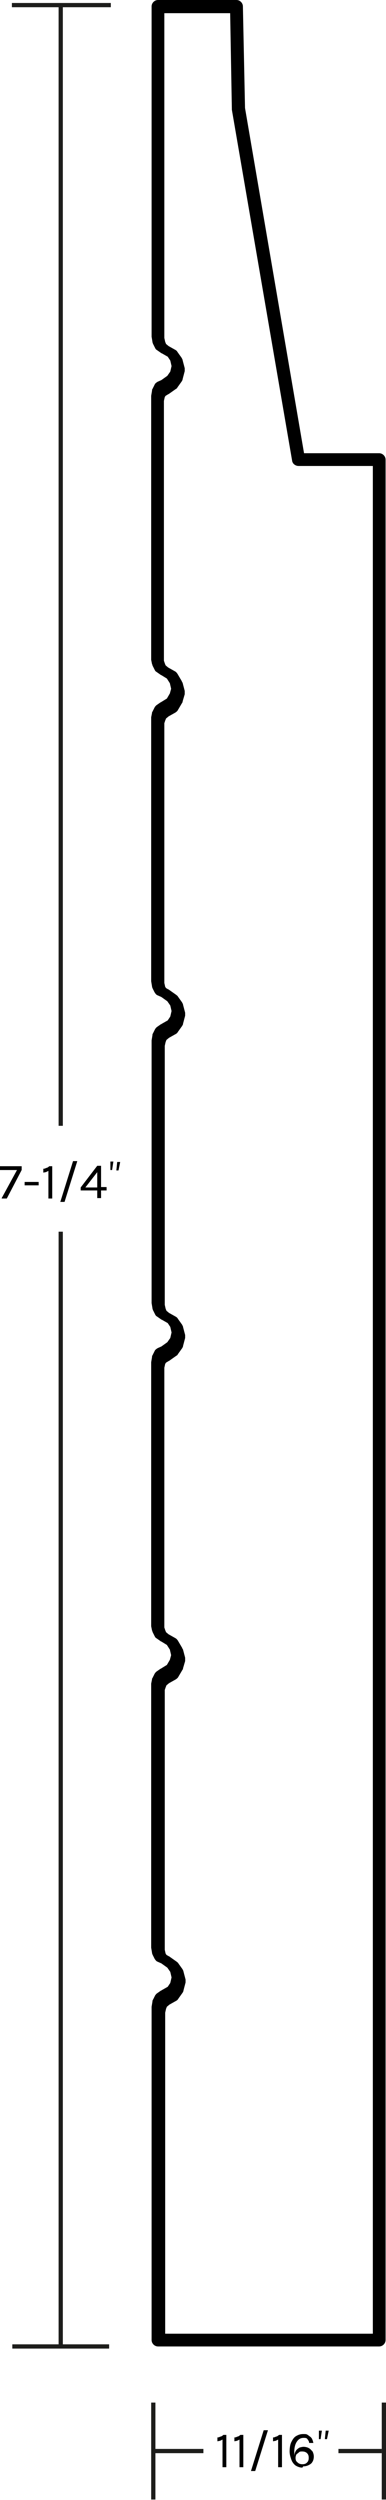 <?xml version="1.0" encoding="UTF-8"?>
<svg id="_x32_x4_C_x26_Btr_Handrail_3_x2F_8_radius" xmlns="http://www.w3.org/2000/svg" version="1.1" viewBox="0 0 90.9 588">
  <!-- Generator: Adobe Illustrator 29.1.0, SVG Export Plug-In . SVG Version: 2.1.0 Build 142)  -->
  <defs>
    <style>
      .st0 {
        fill: #1d1d1b;
      }
    </style>
  </defs>
  <path d="M89.3,551.9h-52.1c-.8,0-1.5-.7-1.5-1.5v-78c0,0,0-.1,0-.2,0,0,0-.1,0-.2l.2-1.2c0-.1,0-.3.1-.4l.5-1c.1-.2.3-.4.4-.5l1-.7s.1,0,.2-.1l1.4-.8.6-.9.3-1.3-.3-1.3-.7-1-1.4-1-.9-.4c-.3-.1-.5-.4-.7-.7l-.5-1c0-.1-.1-.2-.1-.4l-.2-1.2c0,0,0-.2,0-.3v-61.4c0-.1,0-.2,0-.4l.2-1c0-.1,0-.2.1-.3l.5-1c.1-.2.3-.4.4-.5l1-.7s.1,0,.2-.1l1.3-.8.7-1.2.3-1.1-.3-1.3-.7-1.1-1.3-.8c0,0-.1,0-.2-.1l-1-.7c-.2-.1-.3-.3-.4-.5l-.5-1c0,0,0-.2-.1-.3l-.2-1c0-.1,0-.2,0-.4v-61.4c0,0,0-.2,0-.3l.2-1.2c0-.1,0-.3.1-.4l.5-1c.1-.3.4-.5.7-.7l.9-.4,1.4-1,.7-1,.3-1.3-.3-1.3-.6-.9-1.4-.8c0,0-.1,0-.2-.1l-1-.7c-.2-.1-.3-.3-.4-.5l-.5-1c0-.1-.1-.2-.1-.4l-.2-1.2c0,0,0-.2,0-.3v-61.2c0,0,0-.2,0-.3l.2-1.2c0-.1,0-.3.1-.4l.5-1c.1-.2.3-.4.4-.5l1-.7s.1,0,.2-.1l1.4-.8.6-.9.3-1.3-.3-1.3-.7-1-1.4-1-.9-.4c-.3-.1-.5-.4-.7-.7l-.5-1c0-.1-.1-.2-.1-.4l-.2-1.2c0,0,0-.2,0-.3v-61.4c0-.1,0-.2,0-.4l.2-1c0-.1,0-.2.1-.3l.5-1c.1-.2.3-.4.4-.5l1-.7s.1,0,.2-.1l1.3-.8.7-1.2.3-1.1-.3-1.3-.7-1.1-1.3-.8c0,0-.1,0-.2-.1l-1-.7c-.2-.1-.3-.3-.4-.5l-.5-1c0,0,0-.2-.1-.3l-.2-1c0-.1,0-.2,0-.4v-61.4c0,0,0-.2,0-.3l.2-1.2c0-.1,0-.3.1-.4l.5-1c.1-.3.4-.5.7-.7l.9-.4,1.4-1,.7-1,.3-1.3-.3-1.3-.6-.9-1.4-.8c0,0-.1,0-.2-.1l-1-.7c-.2-.1-.3-.3-.4-.5l-.5-1c0-.1-.1-.2-.1-.4l-.2-1.2c0,0,0-.2,0-.3V1.5c0-.8.7-1.5,1.5-1.5h18.5c.8,0,1.5.7,1.5,1.5l.5,23.9,13.9,81.2h17.7c.8,0,1.5.7,1.5,1.5v442.3c0,.8-.7,1.5-1.5,1.5ZM38.7,548.9h49.1V109.6h-17.5c-.7,0-1.4-.5-1.5-1.2l-14.2-82.6c0,0,0-.1,0-.2l-.4-22.5h-15.5v76.4l.2.9.2.5.6.5,1.6.9c.2.1.4.3.5.5l1,1.4c0,.1.2.3.2.5l.5,1.9c0,.2,0,.5,0,.7l-.5,1.9c0,.2-.1.3-.2.5l-1,1.4c-.1.2-.2.3-.4.4l-1.7,1.2c0,0-.1,0-.2.1l-.5.3-.2.3-.2.9v61.1l.2.6.2.5.6.5,1.6.9c.2.1.4.3.6.6l1,1.7c0,.1.1.2.2.4l.5,1.9c0,.3,0,.5,0,.8l-.5,1.7c0,.1,0,.2-.1.3l-1,1.7c-.1.2-.3.4-.6.6l-1.6.9-.6.5-.2.5-.2.6v61.1l.2.9.2.3.5.3c0,0,.1,0,.2.1l1.7,1.2c.1.1.3.2.4.4l1,1.4c0,.1.2.3.2.5l.5,1.9c0,.2,0,.5,0,.7l-.5,1.9c0,.2-.1.3-.2.5l-1,1.4c-.1.2-.3.4-.5.5l-1.6.9-.6.5-.2.5-.2.9v60.9l.2.9.2.5.6.5,1.6.9c.2.1.4.3.5.5l1,1.4c0,.1.2.3.2.5l.5,1.9c0,.2,0,.5,0,.7l-.5,1.9c0,.2-.1.3-.2.5l-1,1.4c-.1.2-.2.3-.4.4l-1.7,1.2c0,0-.1,0-.2.1l-.5.3-.2.3-.2.9v61.1l.2.6.2.5.6.5,1.6.9c.2.1.4.3.6.6l1,1.7c0,.1.1.2.2.4l.5,1.9c0,.3,0,.5,0,.8l-.5,1.7c0,.1,0,.2-.1.3l-1,1.7c-.1.2-.3.4-.6.6l-1.6.9-.6.5-.2.5-.2.6v61.1l.2.9.2.3.5.3c0,0,.1,0,.2.1l1.7,1.2c.1.1.3.2.4.4l1,1.4c0,.1.2.3.2.5l.5,1.9c0,.2,0,.5,0,.7l-.5,1.9c0,.2-.1.3-.2.5l-1,1.4c-.1.2-.3.4-.5.5l-1.6.9-.6.5-.2.5-.2.9v76.4Z"/>
  <g>
    <rect class="st0" x="2.8" y=".7" width="23.3" height="1"/>
    <rect class="st0" x="2.9" y="551.4" width="22.8" height="1"/>
    <rect class="st0" x="13.8" y="289.7" width="1" height="261.9"/>
    <rect class="st0" x="13.8" y="1.5" width="1" height="263.3"/>
    <rect class="st0" x="35.6" y="565.1" width="1" height="22.8"/>
    <rect class="st0" x="79.7" y="576" width="10.2" height="1"/>
    <rect class="st0" x="36.5" y="576" width="11.4" height="1"/>
    <g>
      <path d="M52.5,572.7h.8v7.6h-.9v-6.5c-.2.1-.4.2-.6.3-.2,0-.4.1-.6.1v-.9c.3,0,.5-.1.7-.2.2,0,.5-.2.7-.4Z"/>
      <path d="M56.5,572.7h.8v7.6h-.9v-6.5c-.2.1-.4.2-.6.3-.2,0-.4.1-.6.1v-.9c.3,0,.5-.1.7-.2.2,0,.5-.2.7-.4Z"/>
      <path d="M59.1,581.2l3-9.6h1l-3,9.6h-.9Z"/>
      <path d="M65.6,572.7h.8v7.6h-.9v-6.5c-.2.1-.4.2-.6.3-.2,0-.4.1-.6.1v-.9c.3,0,.5-.1.7-.2.2,0,.5-.2.7-.4Z"/>
      <path d="M71.2,580.4c-.6,0-1.1-.2-1.6-.5-.4-.3-.8-.8-1-1.4-.2-.6-.4-1.2-.4-1.9s.1-1.6.4-2.2c.3-.6.6-1.1,1.1-1.4.5-.3,1-.5,1.7-.5s.8,0,1.2.3.6.4.8.7c.2.3.3.7.4,1.1h-1c0-.4-.2-.6-.4-.9s-.5-.3-.9-.3c-.7,0-1.2.3-1.6.9-.4.6-.6,1.4-.6,2.4s0,.3,0,.5c0,.2,0,.4,0,.5,0-.5.2-1,.4-1.3.2-.3.5-.5.8-.7.3-.1.7-.2,1-.2s.9.1,1.2.3c.4.2.6.5.9.8.2.4.3.8.3,1.2s-.1.9-.3,1.2c-.2.4-.5.6-.9.8-.4.2-.8.3-1.3.3ZM71.2,579.6c.5,0,.8-.1,1.1-.4.3-.3.4-.6.4-1.1s-.1-.8-.4-1.1c-.3-.3-.7-.4-1.1-.4s-.6,0-.8.2-.4.3-.6.5c-.1.2-.2.5-.2.8,0,.5.1.8.5,1.1.3.3.7.4,1.1.4Z"/>
      <path d="M75.6,573.7h-.5c0,0,0-2,0-2h.7c0,0-.3,2-.3,2ZM77,573.7h-.5c0,0,.2-2,.2-2h.7c0,.1-.4,2-.4,2Z"/>
    </g>
    <rect class="st0" x="89.9" y="565.1" width="1" height="22.8"/>
    <g>
      <path d="M.4,281.8l3.6-6.6H0v-.9h5.1v.9l-3.5,6.7H.4Z"/>
      <path d="M5.8,278.8v-.8h3.3v.8h-3.3Z"/>
      <path d="M11.5,274.3h.8v7.6h-.9v-6.5c-.2.1-.4.2-.6.3-.2,0-.4.1-.6.1v-.9c.3,0,.5-.1.7-.2.2,0,.5-.2.7-.4Z"/>
      <path d="M14.2,282.7l3-9.6h1l-3,9.6h-.9Z"/>
      <path d="M22.9,274.2h.9v5h1.3v.8h-1.3v1.8h-.9v-1.8h-3.9v-.7l3.9-5.1ZM22.9,275.7l-2.8,3.6h2.8v-3.6Z"/>
      <path d="M26.5,275.2h-.5c0,0,0-2,0-2h.7c0,0-.3,2-.3,2ZM27.9,275.3h-.5c0,0,.2-2,.2-2h.7c0,.1-.4,2-.4,2Z"/>
    </g>
  </g>
</svg>